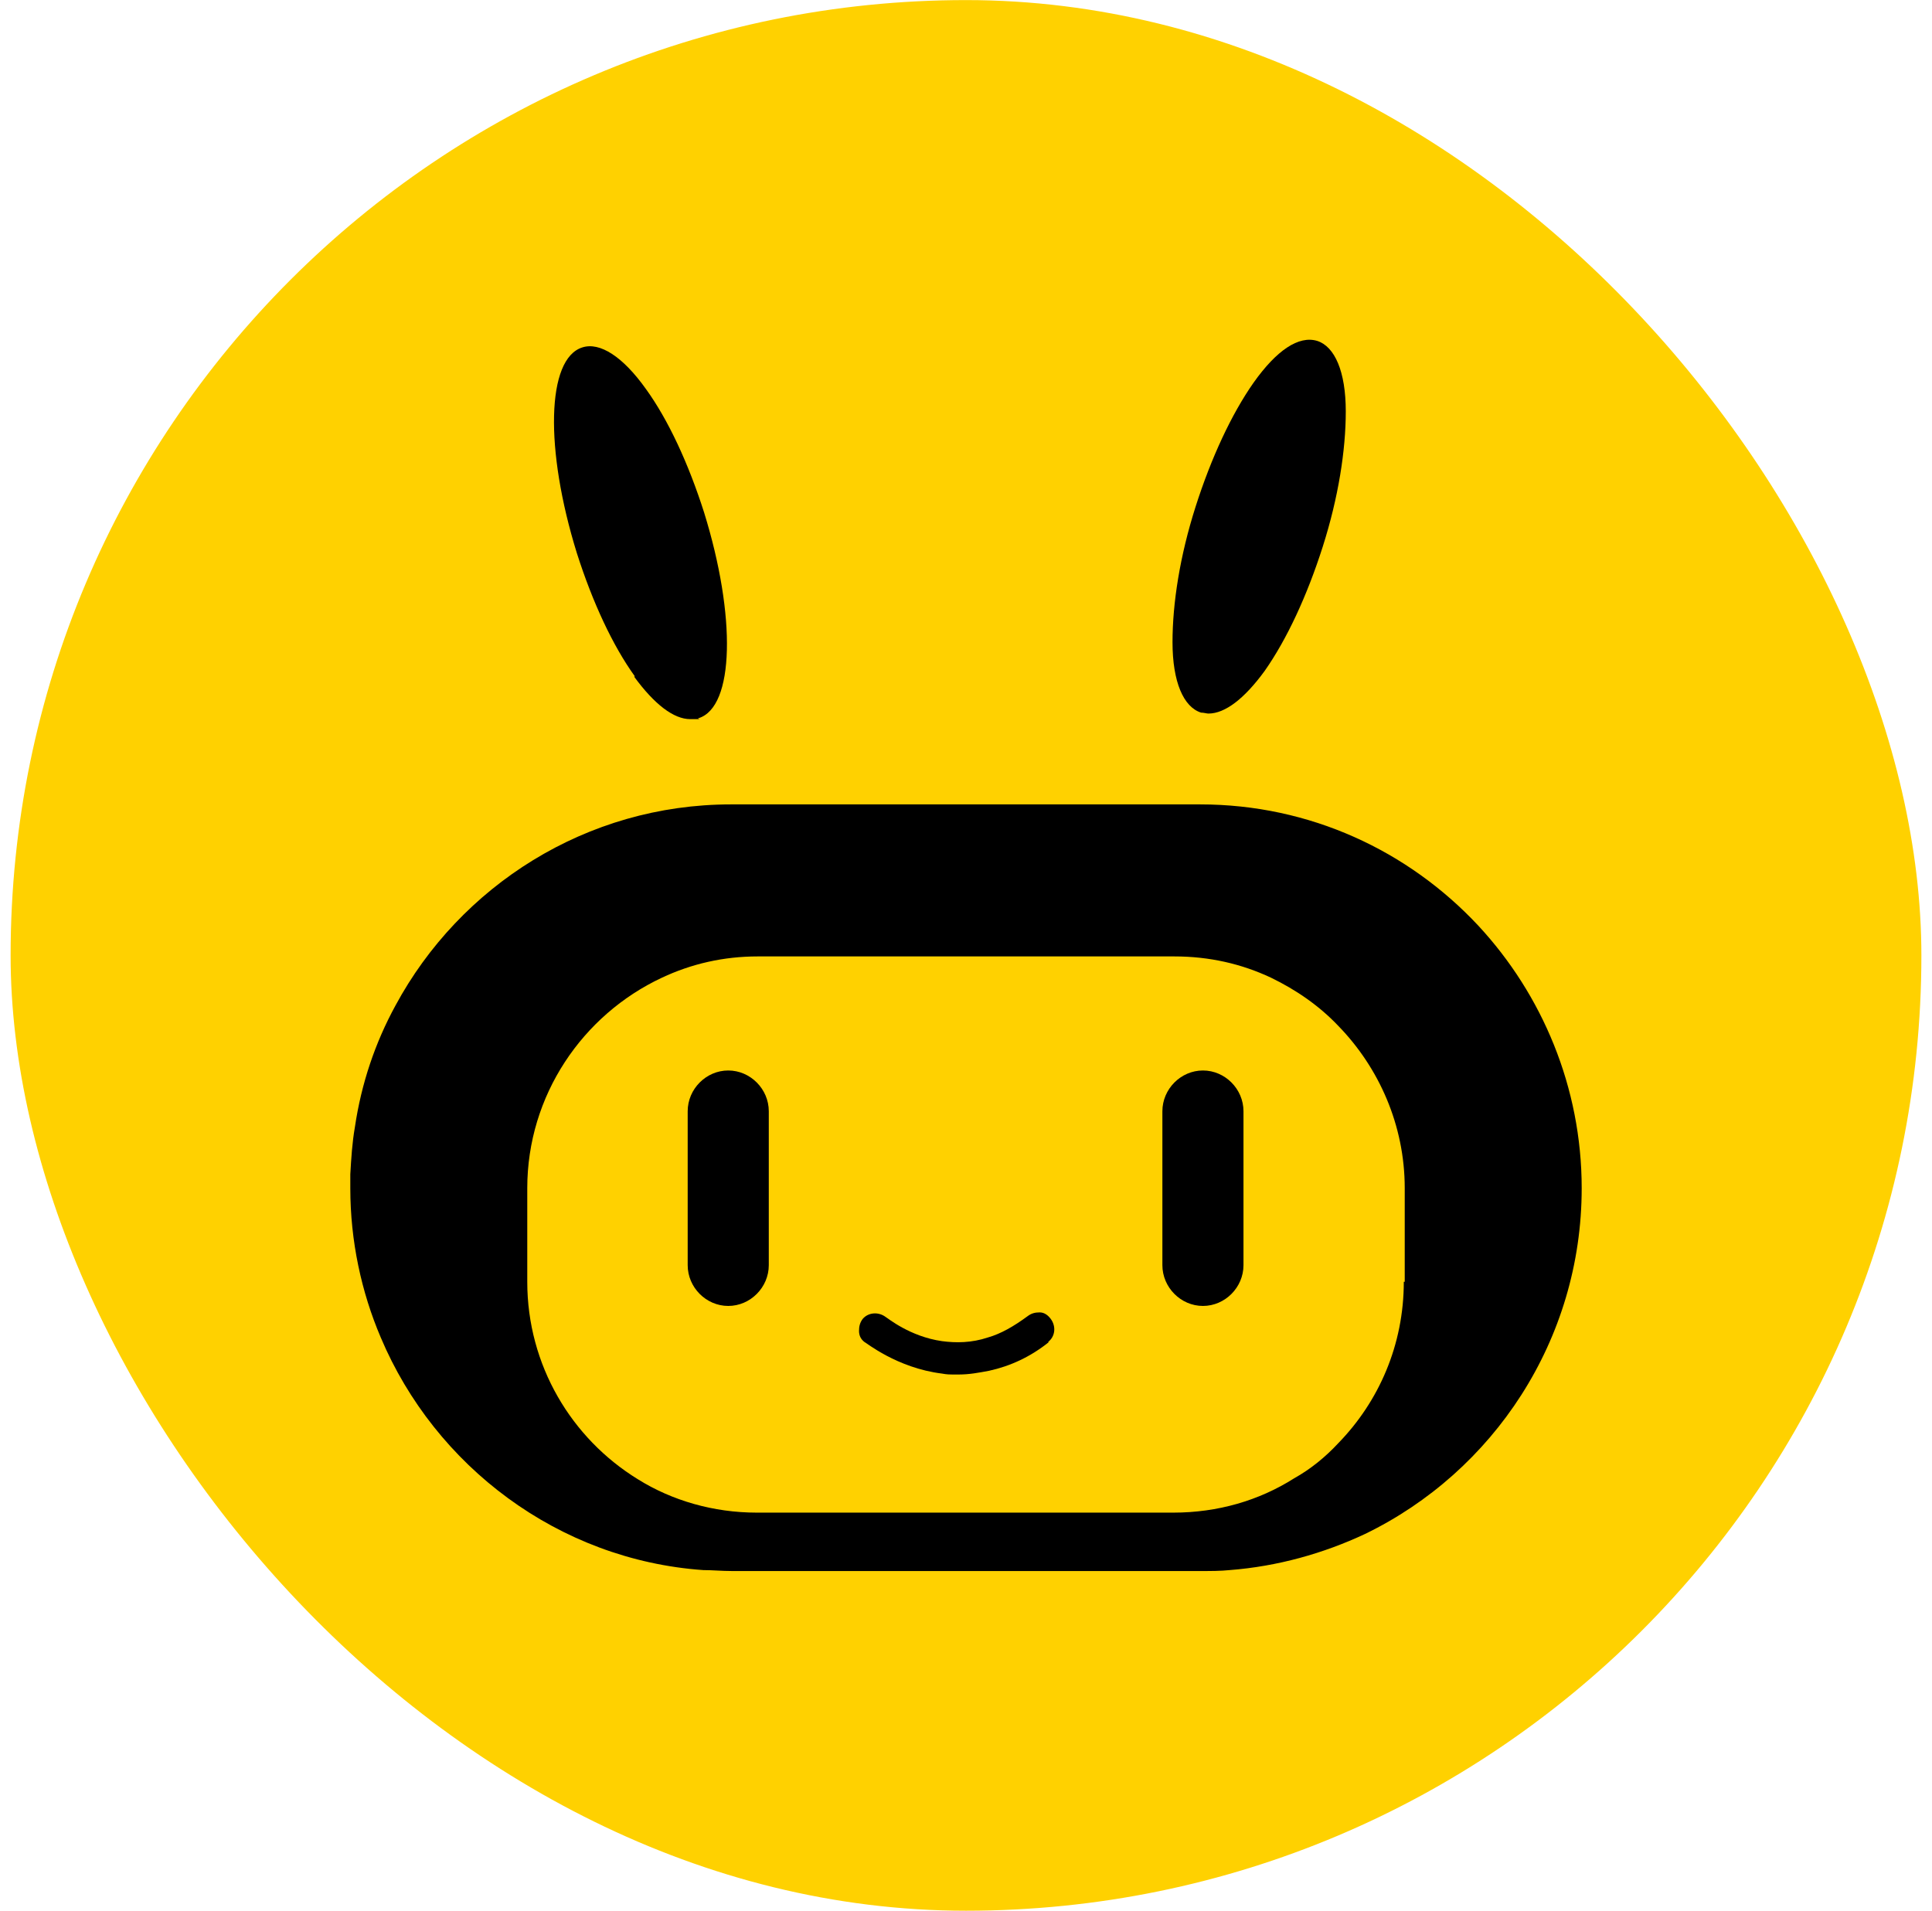<svg width="91" height="90" viewBox="0 0 91 90" fill="none" xmlns="http://www.w3.org/2000/svg">
<rect x="0.5" y="0.004" width="90" height="90" rx="45" fill="#FFD100"/>
<path d="M74.5 55.969C74.5 51.209 72.633 46.842 69.638 43.611C66.338 40.074 61.693 37.891 56.527 37.891L34.43 37.891C27.614 37.891 21.666 41.733 18.627 47.366C17.672 49.113 17.021 51.034 16.717 53.087C16.587 53.829 16.543 54.571 16.5 55.314C16.5 55.532 16.5 55.75 16.5 55.969C16.5 58.458 17.021 60.859 17.933 62.999C20.494 69.069 26.311 73.479 33.127 73.959C33.561 73.959 33.995 74.003 34.473 74.003L56.57 74.003C57.048 74.003 57.482 74.003 57.916 73.959C60.174 73.785 62.344 73.173 64.298 72.256C70.332 69.331 74.5 63.13 74.5 55.969ZM66.121 60.379C66.121 63.348 64.949 66.012 63.039 67.977C62.431 68.632 61.736 69.2 60.955 69.636C59.305 70.684 57.352 71.252 55.268 71.252L35.645 71.252C33.605 71.252 31.651 70.684 30.045 69.68C26.919 67.759 24.835 64.309 24.835 60.379L24.835 55.969C24.835 51.602 27.44 47.803 31.174 46.056C32.563 45.401 34.082 45.052 35.689 45.052L55.311 45.052C56.961 45.052 58.48 45.401 59.87 46.056C61.042 46.624 62.127 47.366 63.039 48.327C64.949 50.292 66.165 52.999 66.165 55.969L66.165 60.379L66.121 60.379Z" fill="black"/>
<path d="M36.211 52.346C36.211 51.298 35.343 50.425 34.301 50.425C33.259 50.425 32.391 51.298 32.391 52.346L32.391 59.595C32.391 60.643 33.259 61.516 34.301 61.516C35.343 61.516 36.211 60.643 36.211 59.595L36.211 52.346Z" fill="black"/>
<path d="M56.66 61.516C57.702 61.516 58.57 60.643 58.57 59.595L58.57 52.346C58.57 51.298 57.702 50.425 56.66 50.425C55.618 50.425 54.75 51.298 54.75 52.346L54.75 59.595C54.75 60.643 55.618 61.516 56.66 61.516Z" fill="black"/>
<path d="M29.863 31.866C30.819 33.176 31.73 33.875 32.512 33.875C33.293 33.875 32.772 33.875 32.902 33.831C34.595 33.307 34.682 29.028 33.163 24.137C32.425 21.823 31.47 19.77 30.428 18.329C29.342 16.801 28.257 16.102 27.432 16.364C25.739 16.889 25.652 21.168 27.172 26.058C27.91 28.373 28.865 30.425 29.907 31.866L29.863 31.866Z" fill="black"/>
<path d="M56.572 33.568C56.703 33.568 56.833 33.612 56.92 33.612C57.701 33.612 58.613 32.913 59.568 31.603C60.61 30.119 61.565 28.066 62.303 25.752C63.041 23.438 63.388 21.21 63.388 19.377C63.388 17.499 62.867 16.32 62.042 16.058C61.174 15.796 60.132 16.494 59.047 18.023C58.005 19.508 57.05 21.56 56.312 23.874C55.574 26.189 55.227 28.416 55.227 30.25C55.227 32.127 55.748 33.306 56.572 33.568Z" fill="black"/>
<path d="M49.404 63.218C48.536 63.916 47.581 64.353 46.582 64.571C46.105 64.659 45.67 64.746 45.15 64.746C44.629 64.746 44.629 64.746 44.368 64.702C42.241 64.44 40.765 63.218 40.721 63.218C40.548 63.087 40.461 62.912 40.461 62.694C40.461 62.475 40.504 62.301 40.635 62.126C40.895 61.82 41.373 61.777 41.72 62.039C41.807 62.082 42.849 62.956 44.368 63.174C45.019 63.261 45.757 63.261 46.539 62.999C47.147 62.825 47.754 62.475 48.406 61.995C48.579 61.864 48.753 61.82 48.97 61.82C49.187 61.82 49.361 61.951 49.491 62.126C49.751 62.475 49.708 62.956 49.361 63.218L49.404 63.218Z" fill="black"/>
</svg>
